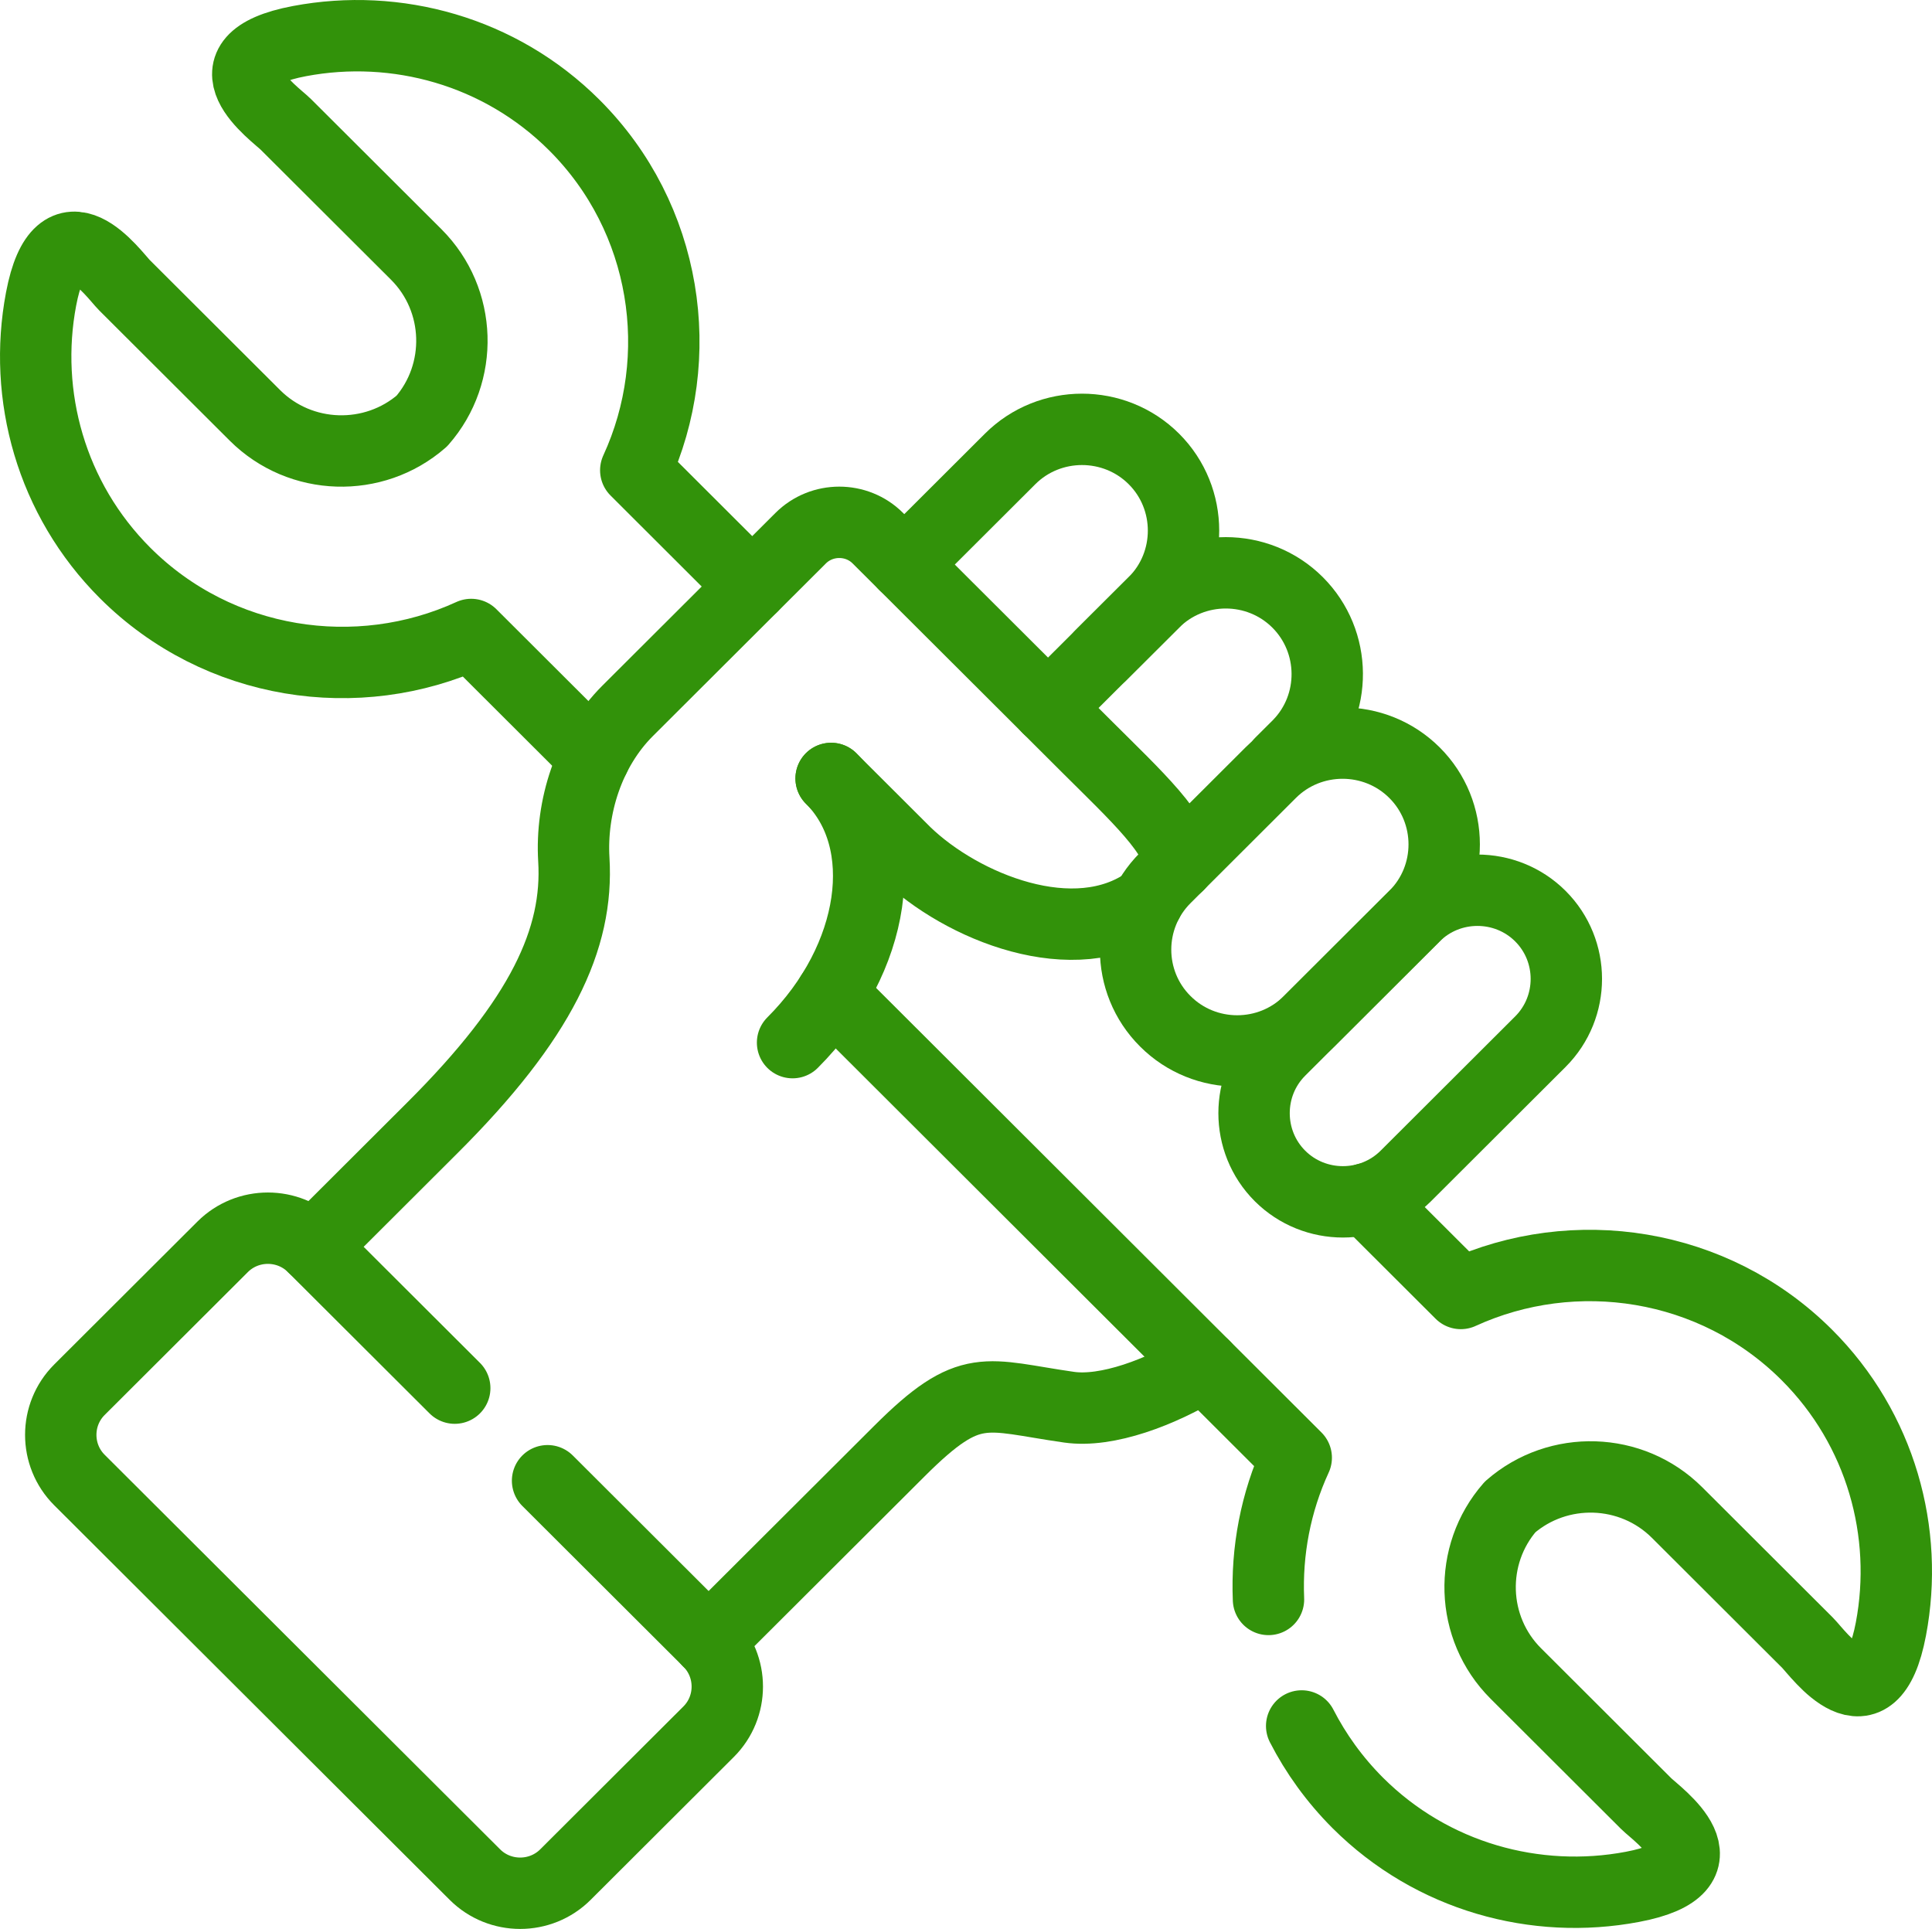 <?xml version="1.0" encoding="utf-8"?>
<!-- Generator: Adobe Illustrator 16.0.0, SVG Export Plug-In . SVG Version: 6.00 Build 0)  -->
<!DOCTYPE svg PUBLIC "-//W3C//DTD SVG 1.1//EN" "http://www.w3.org/Graphics/SVG/1.1/DTD/svg11.dtd">
<svg version="1.1" id="Vrstva_1" xmlns="http://www.w3.org/2000/svg" xmlns:xlink="http://www.w3.org/1999/xlink" x="0px" y="0px"
	 width="67.667px" height="67.557px" viewBox="385.554 384.165 67.667 67.557"
	 enable-background="new 385.554 384.165 67.667 67.557" xml:space="preserve">
<g id="g355">
	<g id="g361" transform="translate(277.91,324.504)">
		
			<path id="path363" fill="none" stroke="#32920A" stroke-width="2.5" stroke-linecap="round" stroke-linejoin="round" stroke-miterlimit="10" d="
			M144.35,84.456l1.025-1.022l2.683-2.676c1.384-1.382,1.384-3.644,0-5.024c-1.385-1.381-3.651-1.381-5.035,0l-3.707,3.699"/>
	</g>
	<g id="g365" transform="translate(409.427,268.912)">
		
			<path id="path367" fill="none" stroke="#32920A" stroke-width="2.5" stroke-linecap="round" stroke-linejoin="round" stroke-miterlimit="10" d="
			M30.078,147.339c-1.212-1.21-3.198-1.21-4.41,0l-4.71,4.702c-1.211,1.209-1.211,3.188,0,4.397c1.212,1.209,3.194,1.209,4.407,0
			l4.713-4.703C31.29,150.525,31.29,148.548,30.078,147.339z"/>
	</g>
	<g id="g369" transform="translate(340.987,310.813)">
		
			<path id="path371" fill="none" stroke="#32920A" stroke-width="2.5" stroke-linecap="round" stroke-linejoin="round" stroke-miterlimit="10" d="
			M89.544,99.943c-0.472,0.471,0.497-0.495,0.512-0.511c1.344-1.385,1.328-3.613-0.041-4.982c-1.384-1.382-3.65-1.382-5.034,0
			L83.125,96.3"/>
	</g>
	<g id="g373" transform="translate(336.793,86.393)">
		
			<path id="path375" fill="none" stroke="#32920A" stroke-width="2.5" stroke-linecap="round" stroke-linejoin="round" stroke-miterlimit="10" d="
			M93.189,353.789c-0.071-1.69,0.25-3.399,0.972-4.964l-16.271-16.24 M96.604,339.759l3.321,3.314
			c3.974-1.821,8.854-1.104,12.116,2.149c2.604,2.598,3.588,6.227,2.948,9.601c-0.67,3.541-2.54,0.861-2.922,0.481l-4.567-4.558
			c-1.598-1.594-4.167-1.661-5.847-0.198c-1.467,1.677-1.399,4.24,0.198,5.834l4.567,4.558c0.382,0.381,3.067,2.247-0.482,2.915
			c-3.382,0.639-7.018-0.344-9.621-2.941c-0.812-0.813-1.467-1.725-1.964-2.694 M75.106,318.313l-4.078-4.071
			c1.826-3.965,1.108-8.835-2.153-12.09c-2.604-2.598-6.239-3.579-9.622-2.941c-3.55,0.669-0.863,2.535-0.482,2.916l4.568,4.557
			c1.597,1.594,1.664,4.158,0.197,5.833c-1.68,1.464-4.249,1.396-5.846-0.197l-4.568-4.558c-0.381-0.38-2.252-3.061-2.922,0.482
			c-0.639,3.374,0.345,7.001,2.948,9.6c3.263,3.254,8.144,3.971,12.116,2.149l4.316,4.307"/>
	</g>
	<g id="g377" transform="translate(144.225,118.103)">
		
			<path id="path379" fill="none" stroke="#32920A" stroke-width="2.5" stroke-linecap="round" stroke-linejoin="round" stroke-miterlimit="10" d="
			M260.507,317.921l5.641,5.629c0.872,0.869,0.872,2.292,0,3.161l-5.016,5.005c-0.872,0.87-2.297,0.87-3.169,0l-13.852-13.82
			c-0.872-0.87-0.872-2.292,0-3.162l5.016-5.005c0.872-0.87,2.297-0.87,3.169,0l4.96,4.949"/>
	</g>
	<g id="g381" transform="translate(187.246,75.178)">
		
			<path id="path383" fill="none" stroke="#32920A" stroke-width="2.5" stroke-linecap="round" stroke-linejoin="round" stroke-miterlimit="10" d="
			M223.126,366.475l6.682-6.666c2.502-2.497,2.988-1.959,5.943-1.538c1.324,0.19,3.213-0.515,4.731-1.448"/>
	</g>
	<g id="g385" transform="translate(375.792,307.226)">
		
			<path id="path387" fill="none" stroke="#32920A" stroke-width="2.5" stroke-linecap="round" stroke-linejoin="round" stroke-miterlimit="10" d="
			M59.303,104c-1.385-1.381-3.651-1.381-5.035,0l-3.691,3.684c-1.389,1.386-1.389,3.644,0,5.024c1.384,1.384,3.65,1.384,5.034,0
			l3.692-3.684C60.691,107.643,60.691,105.381,59.303,104z"/>
	</g>
	<g id="g389" transform="translate(312.715,282.575)">
		
			<path id="path391" fill="none" stroke="#32920A" stroke-width="2.5" stroke-linecap="round" stroke-linejoin="round" stroke-miterlimit="10" d="
			M114.11,131.884c0.101-0.981-1.523-2.463-3.191-4.128l-7.336-7.319c-0.74-0.739-1.96-0.739-2.703,0.004l-6.057,6.043
			c-1.377,1.373-1.994,3.393-1.886,5.206c0.169,2.777-1.126,5.584-4.964,9.409l-4.167,4.158 M101.948,128.853
			c0.063,0.066,2.543,2.538,2.607,2.602c1.963,1.896,5.925,3.53,8.479,1.709"/>
	</g>
	<g id="g393" transform="translate(219.969,305.689)">
		
			<path id="path395" fill="none" stroke="#32920A" stroke-width="2.5" stroke-linecap="round" stroke-linejoin="round" stroke-miterlimit="10" d="
			M194.695,105.74c2.188,2.184,1.582,6.326-1.351,9.252"/>
	</g>
</g>
</svg>
